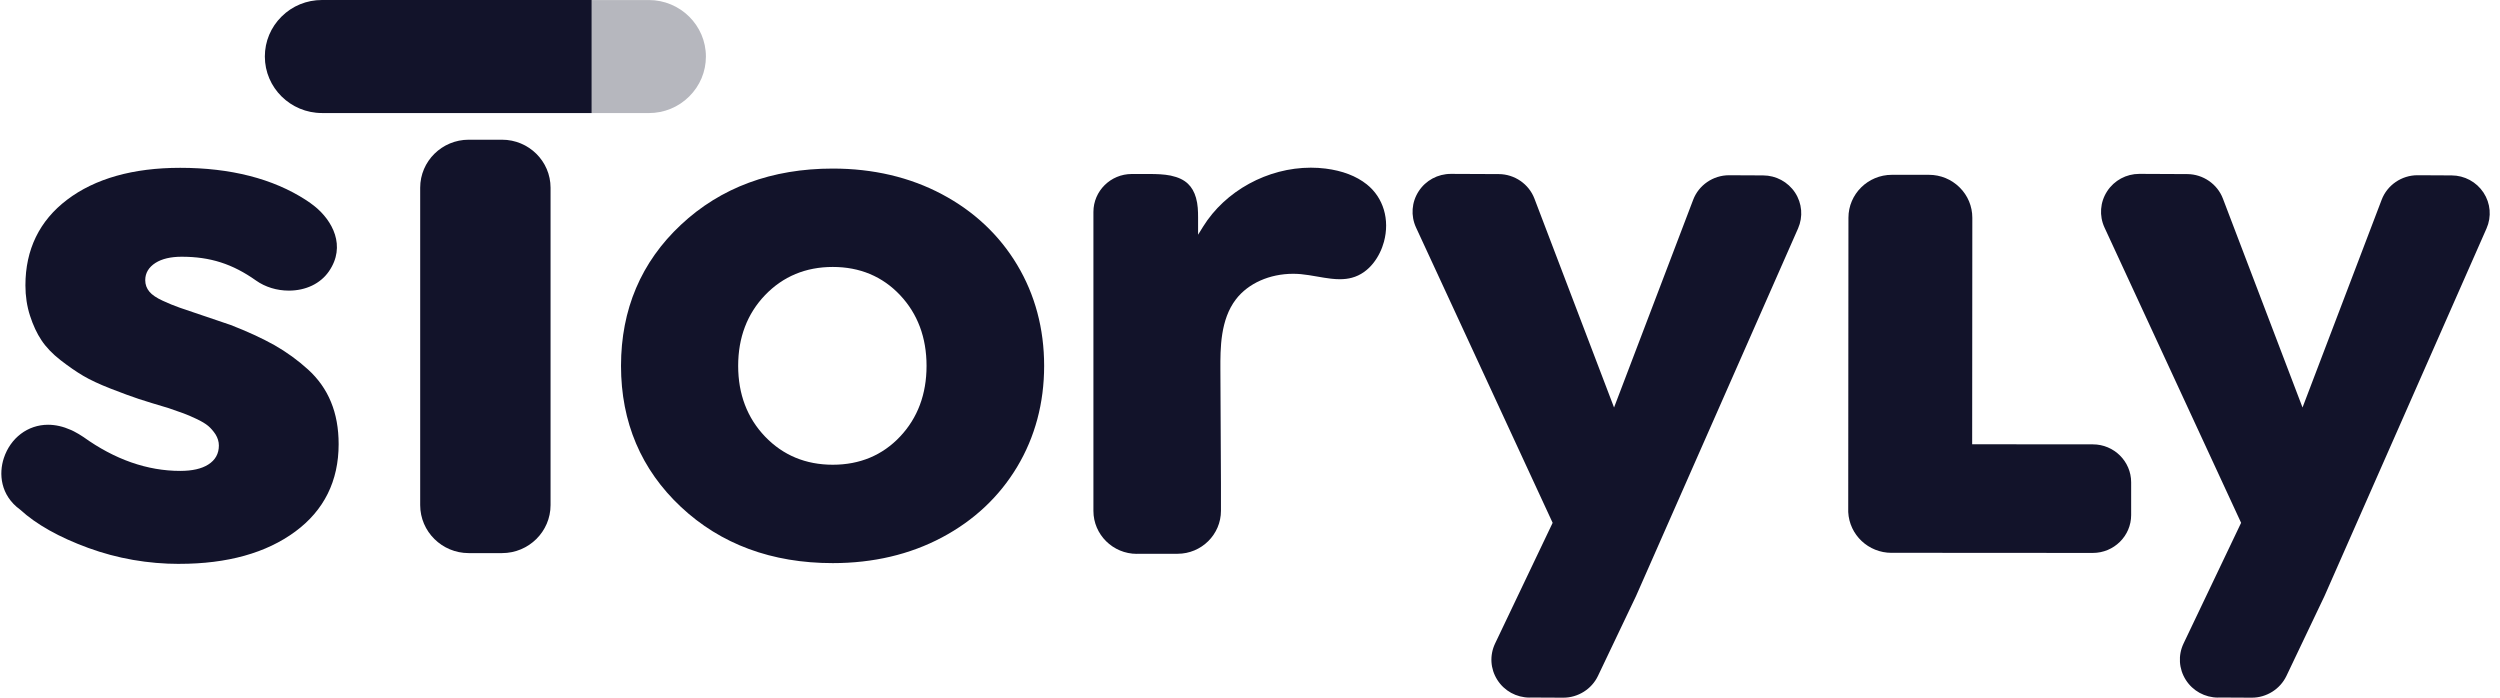 <svg xmlns="http://www.w3.org/2000/svg" width="215.0" height="60.0" viewBox="0.0 0.0 215.0 60.0" fill="none">
<g clip-path="url(#clip0_1385_67509)">
<path d="M50.883 9.72V0.003H55.796C58.504 0.003 60.708 2.183 60.708 4.863C60.708 6.163 60.195 7.383 59.268 8.3C58.342 9.22 57.109 9.724 55.796 9.724H50.883V9.72Z" fill="#B6B7BE" />
<path d="M15.442 48.495C12.73 48.495 10.087 48.035 7.593 47.122C5.094 46.209 3.123 45.103 1.736 43.832C0.023 42.59 -0.11 40.728 0.33 39.395C0.905 37.653 2.4 36.529 4.131 36.529C4.769 36.529 5.43 36.678 6.094 36.974L6.186 37.014L6.364 37.102C6.633 37.241 6.906 37.401 7.183 37.588C9.873 39.519 12.674 40.498 15.501 40.498C16.527 40.498 17.339 40.315 17.911 39.95C18.517 39.567 18.823 39.019 18.823 38.318C18.823 37.982 18.727 37.668 18.535 37.354C18.343 37.065 18.133 36.824 17.907 36.631C17.671 36.434 17.328 36.229 16.885 36.021C16.45 35.817 16.084 35.656 15.786 35.55C15.494 35.444 15.069 35.291 14.509 35.101C13.427 34.78 12.567 34.517 11.929 34.308C11.331 34.111 10.56 33.827 9.504 33.417C8.541 33.041 7.748 32.669 7.153 32.318C6.552 31.964 5.895 31.508 5.194 30.964C4.507 30.427 3.957 29.853 3.566 29.262C3.175 28.678 2.843 27.966 2.581 27.151C2.319 26.344 2.186 25.468 2.186 24.54C2.186 21.458 3.393 18.983 5.769 17.179C8.172 15.357 11.445 14.433 15.498 14.433C19.83 14.433 23.469 15.364 26.303 17.197C26.565 17.369 26.82 17.547 27.064 17.745C28.573 18.961 29.798 21.152 28.282 23.343C27.555 24.391 26.3 24.993 24.838 24.993C23.809 24.993 22.812 24.686 22.026 24.131C19.996 22.693 18.081 22.079 15.623 22.079C14.682 22.079 13.925 22.258 13.372 22.609C12.785 22.985 12.49 23.485 12.49 24.095C12.49 24.471 12.612 24.803 12.851 25.088C13.073 25.355 13.457 25.618 13.992 25.862C14.494 26.096 14.988 26.297 15.468 26.465C15.929 26.622 16.616 26.859 17.531 27.166C18.443 27.473 19.21 27.732 19.834 27.947C21.277 28.506 22.55 29.094 23.602 29.682C24.65 30.281 25.621 30.985 26.488 31.774C27.366 32.57 28.031 33.509 28.462 34.564C28.902 35.623 29.123 36.843 29.123 38.194C29.123 41.36 27.868 43.89 25.396 45.712C22.901 47.557 19.55 48.491 15.428 48.491L15.442 48.495Z" fill="#12132A" />
<path d="M71.62 48.428C66.375 48.428 61.984 46.803 58.559 43.593C55.142 40.391 53.407 36.308 53.407 31.463C53.407 26.617 55.138 22.534 58.559 19.332C61.98 16.126 66.375 14.497 71.62 14.497C75.089 14.497 78.248 15.238 81.005 16.703C83.758 18.163 85.935 20.208 87.474 22.775C89.013 25.342 89.796 28.267 89.796 31.463C89.796 34.658 89.013 37.583 87.474 40.15C85.935 42.717 83.758 44.762 81.005 46.222C78.248 47.687 75.089 48.428 71.62 48.428ZM71.62 22.958C69.295 22.958 67.339 23.772 65.796 25.379C64.261 26.982 63.482 29.03 63.482 31.463C63.482 33.895 64.261 35.943 65.796 37.546C67.335 39.153 69.295 39.967 71.62 39.967C73.945 39.967 75.893 39.153 77.406 37.546C78.92 35.943 79.683 33.898 79.683 31.463C79.683 29.027 78.916 26.982 77.406 25.379C75.889 23.772 73.945 22.958 71.62 22.958Z" fill="#12132A" />
<path d="M40.31 12.015H43.174C45.477 12.015 47.348 13.866 47.348 16.145V43.437C47.348 45.716 45.477 47.567 43.174 47.567H40.31C38.008 47.567 36.136 45.716 36.136 43.437V16.145C36.136 13.866 38.008 12.015 40.31 12.015Z" fill="#12132A" />
<path d="M162.675 47.544C160.682 47.544 159.047 46.004 158.947 44.035L158.966 18.726C158.966 16.692 160.641 15.034 162.701 15.034H165.889C166.886 15.034 167.823 15.421 168.528 16.119C169.233 16.816 169.62 17.743 169.62 18.733L169.606 38.207L179.987 38.215C181.803 38.215 183.279 39.679 183.279 41.475V44.294C183.279 46.091 181.799 47.552 179.983 47.552L162.675 47.541V47.544Z" fill="#12132A" />
<path d="M97.769 47.632C95.71 47.632 94.034 45.974 94.034 43.937V18.225C94.034 16.429 95.51 14.964 97.33 14.964H98.85C99.452 14.964 100.09 14.983 100.677 15.1C101.349 15.246 101.818 15.472 102.172 15.812C102.485 16.111 102.714 16.513 102.855 17.009C103.02 17.579 103.035 18.174 103.035 18.693V20.186L103.463 19.496C105.375 16.414 109.014 14.42 112.734 14.42C113.158 14.42 113.579 14.446 113.992 14.497C115.443 14.68 116.639 15.136 117.543 15.855C118.971 16.991 119.536 18.883 119.019 20.796C118.687 22.023 117.786 23.48 116.262 23.885C115.941 23.973 115.598 24.013 115.218 24.013C114.967 24.013 114.716 23.995 114.465 23.966C114.07 23.922 113.675 23.852 113.28 23.783C112.811 23.703 112.343 23.619 111.87 23.575C111.653 23.557 111.435 23.546 111.213 23.546C109.191 23.546 107.353 24.364 106.298 25.73C104.94 27.489 104.947 29.965 104.954 31.776C104.962 33.361 104.973 34.953 104.977 36.546L105.002 41.566V43.929C105.002 45.967 103.327 47.625 101.268 47.625H97.769V47.632Z" fill="#12132A" />
<path d="M27.689 9.721C24.98 9.721 22.777 7.541 22.777 4.86C22.777 3.56 23.29 2.341 24.216 1.424C25.143 0.504 26.375 0 27.689 0H50.884V9.721H27.689Z" fill="#12132A" />
<path d="M131.538 59.993C130.409 59.986 129.372 59.42 128.77 58.47C128.168 57.525 128.095 56.356 128.578 55.341L133.527 44.963L121.78 19.569C121.311 18.554 121.396 17.39 122.005 16.451C122.614 15.513 123.648 14.954 124.777 14.954L128.899 14.972C130.254 14.979 131.486 15.827 131.962 17.083L138.808 35.045L145.613 17.181C146.093 15.918 147.33 15.071 148.695 15.071L151.629 15.085C152.74 15.089 153.766 15.644 154.375 16.564C154.98 17.484 155.076 18.638 154.633 19.646L140.701 51.255L137.424 58.131C136.882 59.266 135.712 60 134.446 60L131.545 59.986L131.538 59.993Z" fill="#12132A" />
<path d="M190.747 59.993C189.616 59.985 188.58 59.419 187.978 58.47C187.377 57.524 187.303 56.355 187.786 55.34L192.735 44.962L180.988 19.569C180.519 18.554 180.604 17.389 181.213 16.451C181.822 15.512 182.856 14.953 183.985 14.953L188.107 14.972C189.462 14.979 190.694 15.826 191.171 17.082L198.017 35.045L204.822 17.181C205.301 15.917 206.537 15.07 207.903 15.07L210.836 15.085C211.948 15.088 212.974 15.643 213.582 16.564C214.188 17.484 214.285 18.638 213.842 19.646L199.909 51.254L196.633 58.13C196.089 59.266 194.921 60 193.654 60L190.752 59.985L190.747 59.993Z" fill="#12132A" />
</g>
<defs>
<clipPath id="clip0_1385_67509">
<rect width="214" height="60" fill="white" transform="translate(0.116)" />
</clipPath>
</defs>
</svg>